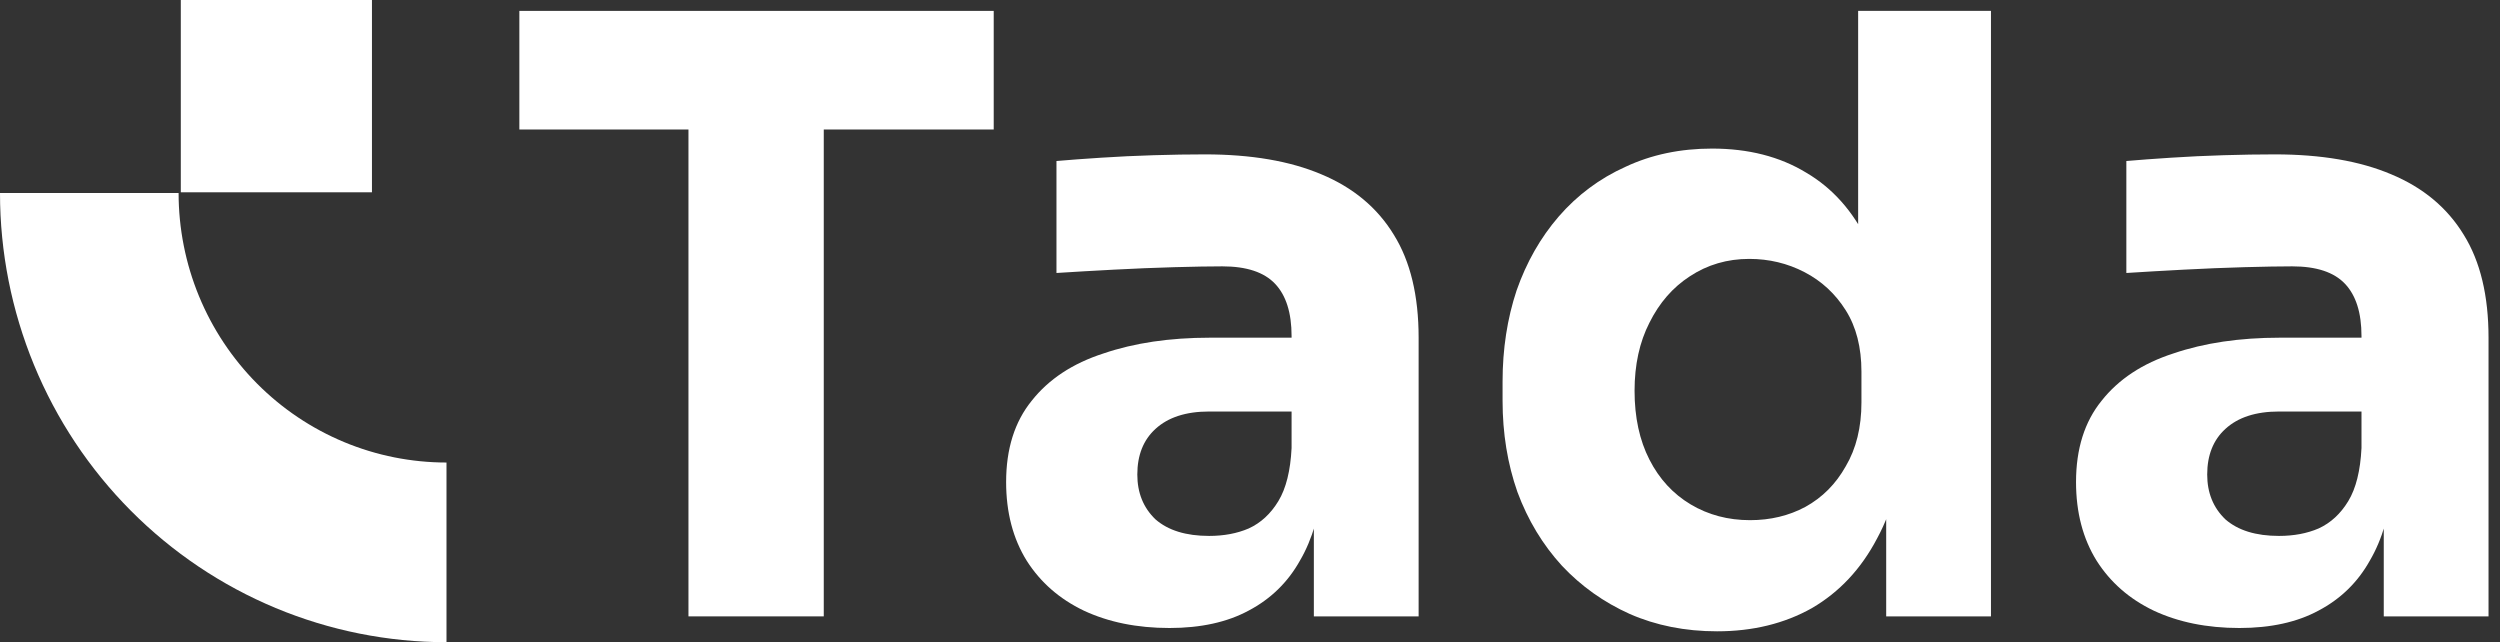 <svg width="109" height="28" viewBox="0 0 109 28" fill="none" xmlns="http://www.w3.org/2000/svg">
<rect x="0" y="0" width="109" height="28" fill="#333333" stroke="none"/>
<path d="M30.017 26.874V4.923H35.916V26.874H30.017ZM22.644 5.646V0.475H43.326V5.646H22.644Z" fill="white" style="fill:white;fill-opacity:1;"/>
<path d="M57.284 26.874V21.016H56.313V14.651C56.313 13.638 56.073 12.879 55.593 12.373C55.114 11.866 54.347 11.613 53.291 11.613C52.764 11.613 52.069 11.625 51.205 11.649C50.342 11.673 49.455 11.71 48.544 11.758C47.632 11.806 46.805 11.854 46.062 11.902V7.02C46.613 6.972 47.261 6.924 48.004 6.876C48.747 6.827 49.515 6.791 50.306 6.767C51.097 6.743 51.841 6.731 52.536 6.731C54.55 6.731 56.241 7.02 57.608 7.599C58.999 8.178 60.054 9.058 60.773 10.239C61.492 11.396 61.852 12.891 61.852 14.723V26.874H57.284ZM50.989 27.381C49.575 27.381 48.328 27.127 47.249 26.621C46.194 26.115 45.366 25.392 44.767 24.451C44.167 23.487 43.867 22.342 43.867 21.016C43.867 19.569 44.239 18.388 44.983 17.472C45.726 16.531 46.769 15.844 48.112 15.41C49.455 14.952 51.001 14.723 52.752 14.723H56.96V17.942H52.716C51.709 17.942 50.929 18.195 50.378 18.701C49.85 19.183 49.587 19.846 49.587 20.69C49.587 21.486 49.85 22.137 50.378 22.643C50.929 23.125 51.709 23.366 52.716 23.366C53.363 23.366 53.939 23.258 54.443 23.041C54.97 22.8 55.402 22.402 55.737 21.848C56.073 21.293 56.265 20.521 56.313 19.533L57.68 20.98C57.56 22.354 57.224 23.511 56.673 24.451C56.145 25.392 55.402 26.115 54.443 26.621C53.507 27.127 52.356 27.381 50.989 27.381Z" fill="white" style="fill:white;fill-opacity:1;"/>
<path d="M74.864 27.525C73.473 27.525 72.202 27.272 71.051 26.766C69.924 26.259 68.941 25.56 68.102 24.668C67.263 23.752 66.615 22.679 66.159 21.45C65.728 20.22 65.512 18.894 65.512 17.472V16.64C65.512 15.217 65.716 13.891 66.124 12.662C66.555 11.432 67.167 10.359 67.958 9.443C68.773 8.503 69.745 7.78 70.871 7.273C71.999 6.743 73.257 6.478 74.648 6.478C76.231 6.478 77.598 6.827 78.749 7.527C79.9 8.202 80.799 9.214 81.447 10.564C82.094 11.89 82.454 13.53 82.526 15.483L81.015 14.072V0.475H86.806V26.874H82.238V18.665H83.029C82.957 20.546 82.562 22.149 81.842 23.475C81.147 24.801 80.2 25.814 79.001 26.513C77.802 27.188 76.423 27.525 74.864 27.525ZM76.303 22.679C77.19 22.679 77.993 22.486 78.713 22.101C79.456 21.691 80.044 21.1 80.475 20.329C80.931 19.557 81.159 18.629 81.159 17.544V16.206C81.159 15.145 80.931 14.253 80.475 13.53C80.02 12.806 79.42 12.252 78.677 11.866C77.933 11.48 77.13 11.288 76.267 11.288C75.308 11.288 74.445 11.541 73.677 12.047C72.934 12.529 72.346 13.204 71.915 14.072C71.483 14.916 71.267 15.905 71.267 17.038C71.267 18.195 71.483 19.195 71.915 20.039C72.346 20.883 72.946 21.534 73.713 21.992C74.48 22.45 75.344 22.679 76.303 22.679Z" fill="white" style="fill:white;fill-opacity:1;"/>
<path d="M103.932 26.874V21.016H102.961V14.651C102.961 13.638 102.721 12.879 102.241 12.373C101.762 11.866 100.994 11.613 99.939 11.613C99.412 11.613 98.716 11.625 97.853 11.649C96.99 11.673 96.103 11.71 95.191 11.758C94.28 11.806 93.453 11.854 92.709 11.902V7.02C93.261 6.972 93.908 6.924 94.652 6.876C95.395 6.827 96.162 6.791 96.954 6.767C97.745 6.743 98.489 6.731 99.184 6.731C101.198 6.731 102.889 7.02 104.256 7.599C105.646 8.178 106.702 9.058 107.421 10.239C108.14 11.396 108.5 12.891 108.5 14.723V26.874H103.932ZM97.637 27.381C96.222 27.381 94.975 27.127 93.896 26.621C92.841 26.115 92.014 25.392 91.415 24.451C90.815 23.487 90.515 22.342 90.515 21.016C90.515 19.569 90.887 18.388 91.63 17.472C92.374 16.531 93.417 15.844 94.76 15.41C96.103 14.952 97.649 14.723 99.4 14.723H103.608V17.942H99.364C98.357 17.942 97.577 18.195 97.026 18.701C96.498 19.183 96.234 19.846 96.234 20.69C96.234 21.486 96.498 22.137 97.026 22.643C97.577 23.125 98.357 23.366 99.364 23.366C100.011 23.366 100.587 23.258 101.09 23.041C101.618 22.8 102.049 22.402 102.385 21.848C102.721 21.293 102.913 20.521 102.961 19.533L104.328 20.98C104.208 22.354 103.872 23.511 103.32 24.451C102.793 25.392 102.049 26.115 101.09 26.621C100.155 27.127 99.004 27.381 97.637 27.381Z" fill="white" style="fill:white;fill-opacity:1;"/>
<rect x="7.883" width="8.334" height="8.384" fill="white" style="fill:white;fill-opacity:1;"/>
<path d="M0 8.416C-2.23488e-07 10.988 0.504 13.534 1.482 15.91C2.46 18.286 3.894 20.445 5.702 22.264C7.509 24.082 9.655 25.525 12.017 26.509C14.379 27.493 16.91 28 19.467 28V20.166C17.933 20.166 16.414 19.862 14.997 19.272C13.58 18.681 12.292 17.816 11.208 16.725C10.123 15.633 9.263 14.338 8.676 12.913C8.089 11.487 7.787 9.959 7.787 8.416L0 8.416Z" fill="white" style="fill:white;fill-opacity:1;"/>
</svg>
